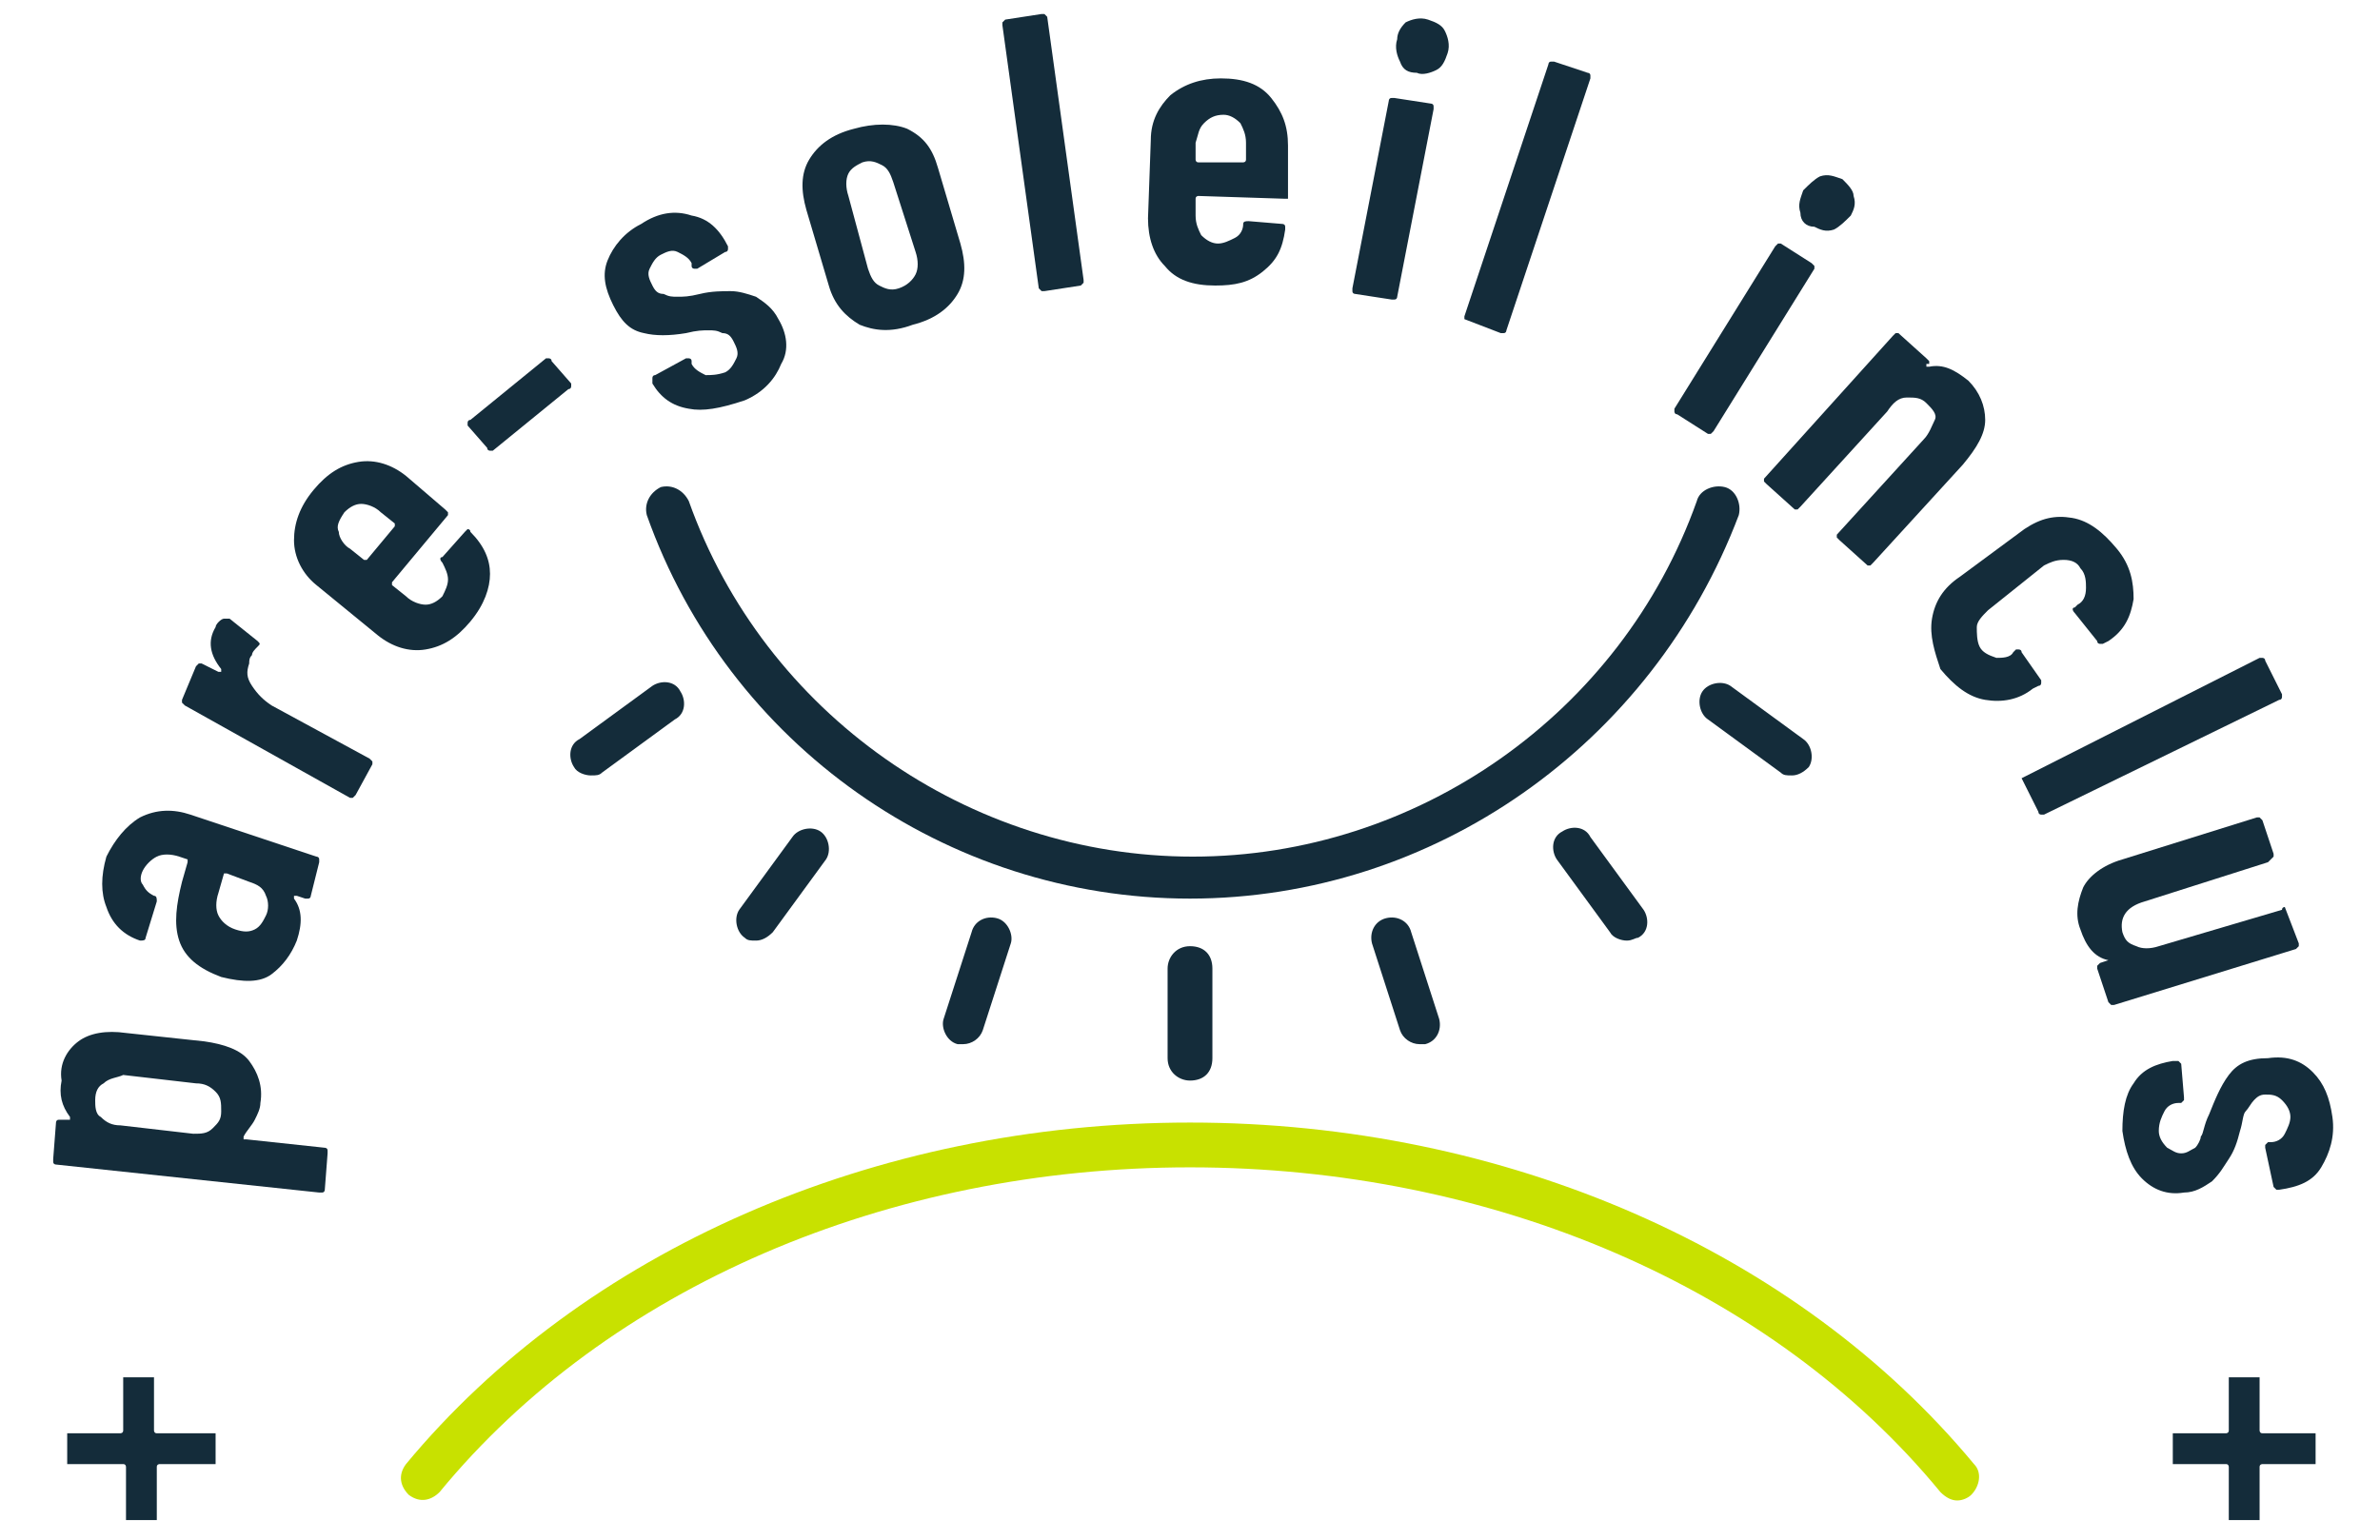 <?xml version="1.0" encoding="utf-8"?>
<!-- Generator: Adobe Illustrator 27.5.0, SVG Export Plug-In . SVG Version: 6.00 Build 0)  -->
<svg version="1.1" id="Calque_1" xmlns="http://www.w3.org/2000/svg" xmlns:xlink="http://www.w3.org/1999/xlink" x="0px" y="0px"
	 viewBox="0 0 85 55" style="enable-background:new 0 0 85 55;" xml:space="preserve">
<style type="text/css">
	.st0{fill:#142C3A;}
	.st1{fill:#C8E100;}
</style>
<g>
	<g>
		<path class="st0" d="M2.8,37.2c0.4-0.3,1-0.4,1.7-0.3l2.8,0.3c0.7,0.1,1.3,0.3,1.6,0.7s0.5,0.9,0.4,1.5c0,0.2-0.1,0.4-0.2,0.6
			c-0.1,0.2-0.3,0.4-0.4,0.6c0,0,0,0,0,0.1c0,0,0,0,0.1,0l2.8,0.3c0,0,0.1,0,0.1,0.1c0,0,0,0.1,0,0.1l-0.1,1.3c0,0,0,0.1-0.1,0.1
			c0,0-0.1,0-0.1,0l-9.4-1c0,0-0.1,0-0.1-0.1c0,0,0-0.1,0-0.1L2,40.1c0,0,0-0.1,0.1-0.1c0,0,0.1,0,0.1,0l0.2,0c0,0,0,0,0.1,0
			c0,0,0,0,0-0.1c-0.3-0.4-0.4-0.8-0.3-1.3C2.1,38,2.4,37.5,2.8,37.2z M3.7,38.7c-0.2,0.1-0.3,0.3-0.3,0.6c0,0.2,0,0.5,0.2,0.6
			c0.2,0.2,0.4,0.3,0.7,0.3l2.6,0.3c0.3,0,0.5,0,0.7-0.2s0.3-0.3,0.3-0.6c0-0.3,0-0.5-0.2-0.7c-0.2-0.2-0.4-0.3-0.7-0.3l-2.6-0.3
			C4.2,38.5,3.9,38.5,3.7,38.7z"/>
		<path class="st0" d="M5,29.2c0.6-0.3,1.2-0.3,1.8-0.1l4.5,1.5c0,0,0.1,0,0.1,0.1c0,0,0,0.1,0,0.1L11.1,32c0,0,0,0.1-0.1,0.1
			c0,0-0.1,0-0.1,0L10.6,32c0,0,0,0-0.1,0c0,0,0,0,0,0.1c0.3,0.4,0.3,0.9,0.1,1.5c-0.2,0.5-0.5,0.9-0.9,1.2c-0.4,0.3-1,0.3-1.8,0.1
			c-0.8-0.3-1.3-0.7-1.5-1.3c-0.2-0.6-0.1-1.3,0.1-2.1l0.2-0.7c0,0,0-0.1,0-0.1l-0.3-0.1c-0.3-0.1-0.6-0.1-0.8,0s-0.4,0.3-0.5,0.5
			c-0.1,0.2-0.1,0.4,0,0.5c0.1,0.2,0.2,0.3,0.4,0.4c0.1,0,0.1,0.1,0.1,0.2l-0.4,1.3c0,0.1-0.1,0.1-0.2,0.1c-0.6-0.2-1-0.6-1.2-1.2
			c-0.2-0.5-0.2-1.1,0-1.8C4.1,30,4.5,29.5,5,29.2z M9.5,32c-0.1-0.3-0.3-0.4-0.6-0.5l-0.8-0.3c0,0-0.1,0-0.1,0l-0.2,0.7
			c-0.1,0.3-0.1,0.6,0,0.8s0.3,0.4,0.6,0.5c0.3,0.1,0.5,0.1,0.7,0c0.2-0.1,0.3-0.3,0.4-0.5C9.6,32.5,9.6,32.2,9.5,32z"/>
		<path class="st0" d="M8,22.1c0.1,0,0.2,0,0.2,0l1,0.8c0.1,0.1,0.1,0.1,0,0.2c-0.1,0.1-0.2,0.2-0.2,0.3c-0.1,0.1-0.1,0.2-0.1,0.3
			C8.8,24,8.8,24.2,9,24.5s0.4,0.5,0.7,0.7l3.5,1.9c0,0,0.1,0.1,0.1,0.1c0,0,0,0.1,0,0.1l-0.6,1.1c0,0-0.1,0.1-0.1,0.1
			c0,0-0.1,0-0.1,0l-5.9-3.3c0,0-0.1-0.1-0.1-0.1c0,0,0-0.1,0-0.1L7,23.8c0,0,0.1-0.1,0.1-0.1s0.1,0,0.1,0l0.6,0.3c0,0,0.1,0,0.1,0
			c0,0,0,0,0-0.1c-0.4-0.5-0.5-1-0.2-1.5C7.7,22.3,7.9,22.1,8,22.1z"/>
		<path class="st0" d="M16,18.3c0,0,0,0.1,0,0.1l-2,2.4c0,0,0,0.1,0,0.1l0.5,0.4c0.2,0.2,0.5,0.3,0.7,0.3c0.2,0,0.4-0.1,0.6-0.3
			c0.1-0.2,0.2-0.4,0.2-0.6c0-0.2-0.1-0.4-0.2-0.6c-0.1-0.1-0.1-0.2,0-0.2l0.8-0.9c0,0,0.1-0.1,0.1-0.1c0,0,0.1,0,0.1,0.1
			c0.5,0.5,0.7,1,0.7,1.5c0,0.5-0.2,1.1-0.7,1.7c-0.5,0.6-1,0.9-1.6,1c-0.6,0.1-1.2-0.1-1.7-0.5l-2.2-1.8c-0.5-0.4-0.8-1-0.8-1.6
			c0-0.6,0.2-1.2,0.7-1.8c0.5-0.6,1-0.9,1.6-1s1.2,0.1,1.7,0.5l1.4,1.2C15.9,18.2,16,18.3,16,18.3z M12.1,19c0,0.2,0.2,0.5,0.4,0.6
			l0.5,0.4c0,0,0.1,0,0.1,0l1-1.2c0,0,0-0.1,0-0.1l-0.5-0.4c-0.2-0.2-0.5-0.3-0.7-0.3s-0.4,0.1-0.6,0.3C12.1,18.6,12,18.8,12.1,19z"
			/>
		<path class="st0" d="M17.5,16.1c0,0-0.1,0-0.1-0.1l-0.7-0.8c0,0,0-0.1,0-0.1c0,0,0-0.1,0.1-0.1l2.7-2.2c0,0,0.1,0,0.1,0
			c0,0,0.1,0,0.1,0.1l0.7,0.8c0,0,0,0.1,0,0.1c0,0,0,0.1-0.1,0.1l-2.7,2.2C17.6,16.1,17.6,16.1,17.5,16.1z"/>
		<path class="st0" d="M24.6,14.6c-0.6-0.1-1-0.4-1.3-0.9l0-0.1c0,0,0-0.1,0-0.1c0,0,0-0.1,0.1-0.1l1.1-0.6c0,0,0.1,0,0.1,0
			c0,0,0.1,0,0.1,0.1l0,0.1c0.1,0.2,0.3,0.3,0.5,0.4c0.2,0,0.4,0,0.7-0.1c0.2-0.1,0.3-0.3,0.4-0.5c0.1-0.2,0-0.4-0.1-0.6
			c-0.1-0.2-0.2-0.3-0.4-0.3c-0.2-0.1-0.3-0.1-0.5-0.1c-0.2,0-0.4,0-0.8,0.1c-0.6,0.1-1.1,0.1-1.5,0c-0.5-0.1-0.8-0.4-1.1-1
			c-0.3-0.6-0.4-1.1-0.2-1.6c0.2-0.5,0.6-1,1.2-1.3c0.6-0.4,1.2-0.5,1.8-0.3c0.6,0.1,1,0.5,1.3,1.1c0,0,0,0.1,0,0.1
			c0,0,0,0.1-0.1,0.1l-1,0.6c0,0-0.1,0-0.1,0c0,0-0.1,0-0.1-0.1l0-0.1c-0.1-0.2-0.3-0.3-0.5-0.4s-0.4,0-0.6,0.1
			c-0.2,0.1-0.3,0.3-0.4,0.5s0,0.4,0.1,0.6c0.1,0.2,0.2,0.3,0.4,0.3c0.2,0.1,0.3,0.1,0.5,0.1s0.4,0,0.8-0.1c0.4-0.1,0.8-0.1,1.1-0.1
			c0.3,0,0.6,0.1,0.9,0.2c0.3,0.2,0.6,0.4,0.8,0.8c0.3,0.5,0.4,1.1,0.1,1.6c-0.2,0.5-0.6,1-1.3,1.3C25.7,14.6,25.1,14.7,24.6,14.6z"
			/>
		<path class="st0" d="M30.7,11.6c-0.5-0.3-0.9-0.7-1.1-1.4l-0.8-2.7c-0.2-0.7-0.2-1.3,0.1-1.8c0.3-0.5,0.8-0.9,1.6-1.1
			c0.7-0.2,1.4-0.2,1.9,0c0.6,0.3,0.9,0.7,1.1,1.4l0.8,2.7c0.2,0.7,0.2,1.3-0.1,1.8c-0.3,0.5-0.8,0.9-1.6,1.1
			C31.8,11.9,31.2,11.8,30.7,11.6z M32.7,9.8c0.1-0.2,0.1-0.5,0-0.8l-0.8-2.5c-0.1-0.3-0.2-0.5-0.4-0.6c-0.2-0.1-0.4-0.2-0.7-0.1
			c-0.2,0.1-0.4,0.2-0.5,0.4s-0.1,0.5,0,0.8L31,9.6c0.1,0.3,0.2,0.5,0.4,0.6c0.2,0.1,0.4,0.2,0.7,0.1C32.4,10.2,32.6,10,32.7,9.8z"
			/>
		<path class="st0" d="M37.2,10.4c0,0-0.1-0.1-0.1-0.1l-1.3-9.4c0,0,0-0.1,0-0.1c0,0,0.1-0.1,0.1-0.1l1.3-0.2c0,0,0.1,0,0.1,0
			c0,0,0.1,0.1,0.1,0.1l1.3,9.4c0,0,0,0.1,0,0.1c0,0-0.1,0.1-0.1,0.1l-1.3,0.2C37.3,10.4,37.2,10.4,37.2,10.4z"/>
		<path class="st0" d="M46,7.1c0,0-0.1,0-0.1,0L42.8,7c0,0-0.1,0-0.1,0.1l0,0.6c0,0.3,0.1,0.5,0.2,0.7c0.2,0.2,0.4,0.3,0.6,0.3
			c0.2,0,0.4-0.1,0.6-0.2c0.2-0.1,0.3-0.3,0.3-0.5c0-0.1,0.1-0.1,0.2-0.1L45.8,8c0,0,0.1,0,0.1,0.1c0,0,0,0.1,0,0.1
			c-0.1,0.7-0.3,1.1-0.8,1.5s-1,0.5-1.7,0.5c-0.8,0-1.4-0.2-1.8-0.7c-0.4-0.4-0.6-1-0.6-1.7L41.1,5c0-0.7,0.3-1.2,0.7-1.6
			c0.5-0.4,1.1-0.6,1.8-0.6c0.8,0,1.4,0.2,1.8,0.7s0.6,1,0.6,1.7l0,1.8C46,7,46,7,46,7.1z M43,4.4c-0.2,0.2-0.2,0.4-0.3,0.7l0,0.6
			c0,0,0,0.1,0.1,0.1l1.6,0c0,0,0.1,0,0.1-0.1l0-0.6c0-0.3-0.1-0.5-0.2-0.7c-0.2-0.2-0.4-0.3-0.6-0.3C43.4,4.1,43.2,4.2,43,4.4z"/>
		<path class="st0" d="M48.3,10.4c0,0,0-0.1,0-0.1l1.3-6.7c0,0,0-0.1,0.1-0.1c0,0,0.1,0,0.1,0l1.3,0.2c0,0,0.1,0,0.1,0.1
			c0,0,0,0.1,0,0.1l-1.3,6.7c0,0,0,0.1-0.1,0.1c0,0-0.1,0-0.1,0l-1.3-0.2C48.4,10.5,48.3,10.5,48.3,10.4z M50,2.2
			c-0.1-0.2-0.2-0.5-0.1-0.8C49.9,1.2,50,1,50.2,0.8c0.2-0.1,0.5-0.2,0.8-0.1c0.3,0.1,0.5,0.2,0.6,0.4c0.1,0.2,0.2,0.5,0.1,0.8
			s-0.2,0.5-0.4,0.6c-0.2,0.1-0.5,0.2-0.7,0.1C50.3,2.6,50.1,2.5,50,2.2z"/>
		<path class="st0" d="M52.3,11.4c0,0,0-0.1,0-0.1l3-9c0,0,0-0.1,0.1-0.1c0,0,0.1,0,0.1,0l1.2,0.4c0,0,0.1,0,0.1,0.1
			c0,0,0,0.1,0,0.1l-3,9c0,0,0,0.1-0.1,0.1c0,0-0.1,0-0.1,0L52.3,11.4C52.4,11.5,52.3,11.4,52.3,11.4z"/>
		<path class="st0" d="M59.8,14.7c0,0,0-0.1,0-0.1l3.6-5.8c0,0,0.1-0.1,0.1-0.1c0,0,0.1,0,0.1,0l1.1,0.7c0,0,0.1,0.1,0.1,0.1
			c0,0,0,0.1,0,0.1l-3.6,5.8c0,0-0.1,0.1-0.1,0.1c0,0-0.1,0-0.1,0l-1.1-0.7C59.8,14.8,59.8,14.7,59.8,14.7z M64.3,7.6
			c-0.1-0.3,0-0.5,0.1-0.8c0.2-0.2,0.4-0.4,0.6-0.5c0.3-0.1,0.5,0,0.8,0.1c0.2,0.2,0.4,0.4,0.4,0.6c0.1,0.3,0,0.5-0.1,0.7
			c-0.2,0.2-0.4,0.4-0.6,0.5c-0.3,0.1-0.5,0-0.7-0.1C64.5,8.1,64.3,7.9,64.3,7.6z"/>
		<path class="st0" d="M70.9,15c0,0.5-0.3,1-0.8,1.6l-3.2,3.5c0,0-0.1,0.1-0.1,0.1c0,0-0.1,0-0.1,0l-1-0.9c0,0-0.1-0.1-0.1-0.1
			c0,0,0-0.1,0-0.1l3.1-3.4c0.2-0.2,0.3-0.5,0.4-0.7s-0.1-0.4-0.3-0.6c-0.2-0.2-0.4-0.2-0.7-0.2s-0.5,0.2-0.7,0.5l-3.1,3.4
			c0,0-0.1,0.1-0.1,0.1c0,0-0.1,0-0.1,0l-1-0.9c0,0-0.1-0.1-0.1-0.1c0,0,0-0.1,0-0.1l4.6-5.1c0,0,0.1-0.1,0.1-0.1c0,0,0.1,0,0.1,0
			l1,0.9c0,0,0.1,0.1,0.1,0.1c0,0,0,0.1,0,0.1L68.8,13c0,0,0,0,0,0.1c0,0,0,0,0.1,0c0.5-0.1,0.9,0.1,1.4,0.5
			C70.7,14,70.9,14.5,70.9,15z"/>
		<path class="st0" d="M69,22.1c0.1-0.6,0.4-1.1,1-1.5l2.3-1.7c0.6-0.4,1.1-0.5,1.7-0.4c0.6,0.1,1.1,0.5,1.6,1.1
			c0.5,0.6,0.6,1.2,0.6,1.8c-0.1,0.6-0.3,1.1-0.9,1.5L75.1,23c0,0-0.1,0-0.1,0c0,0-0.1,0-0.1-0.1l-0.8-1c-0.1-0.1-0.1-0.2,0-0.2
			l0.1-0.1c0.2-0.1,0.3-0.3,0.3-0.6c0-0.2,0-0.5-0.2-0.7c-0.1-0.2-0.3-0.3-0.6-0.3s-0.5,0.1-0.7,0.2L71,21.8
			c-0.2,0.2-0.4,0.4-0.4,0.6s0,0.5,0.1,0.7c0.1,0.2,0.3,0.3,0.6,0.4c0.2,0,0.5,0,0.6-0.2l0.1-0.1c0,0,0.1,0,0.1,0c0,0,0.1,0,0.1,0.1
			l0.7,1c0,0,0,0.1,0,0.1c0,0,0,0.1-0.1,0.1l-0.2,0.1c-0.5,0.4-1.1,0.5-1.7,0.4c-0.6-0.1-1.1-0.5-1.6-1.1
			C69.1,23.3,68.9,22.7,69,22.1z"/>
		<path class="st0" d="M72.2,27.8C72.2,27.7,72.2,27.7,72.2,27.8l8.5-4.3c0,0,0.1,0,0.1,0s0.1,0,0.1,0.1l0.6,1.2c0,0,0,0.1,0,0.1
			s0,0.1-0.1,0.1L73,29.1c0,0-0.1,0-0.1,0c0,0-0.1,0-0.1-0.1l-0.6-1.2C72.2,27.9,72.2,27.8,72.2,27.8z"/>
		<path class="st0" d="M81.6,32.4C81.7,32.4,81.7,32.4,81.6,32.4l0.5,1.3c0,0,0,0.1,0,0.1S82,33.9,82,33.9l-6.5,2c0,0-0.1,0-0.1,0
			c0,0-0.1-0.1-0.1-0.1l-0.4-1.2c0,0,0-0.1,0-0.1s0.1-0.1,0.1-0.1l0.3-0.1c0,0,0,0,0,0c0,0,0,0,0,0c-0.5-0.1-0.8-0.5-1-1.1
			c-0.2-0.5-0.1-1,0.1-1.5c0.2-0.4,0.7-0.8,1.4-1l4.8-1.5c0,0,0.1,0,0.1,0c0,0,0.1,0.1,0.1,0.1l0.4,1.2c0,0,0,0.1,0,0.1
			S81,30.8,81,30.8l-4.4,1.4c-0.7,0.2-0.9,0.6-0.8,1.1c0.1,0.3,0.2,0.4,0.5,0.5c0.2,0.1,0.5,0.1,0.8,0l4.4-1.3
			C81.5,32.4,81.6,32.4,81.6,32.4z"/>
		<path class="st0" d="M76.2,38.7c0.3-0.5,0.8-0.7,1.4-0.8l0.1,0c0,0,0.1,0,0.1,0c0,0,0.1,0.1,0.1,0.1l0.1,1.2c0,0,0,0.1,0,0.1
			c0,0-0.1,0.1-0.1,0.1l-0.1,0c-0.2,0-0.4,0.1-0.5,0.3c-0.1,0.2-0.2,0.4-0.2,0.7c0,0.2,0.1,0.4,0.3,0.6c0.2,0.1,0.3,0.2,0.5,0.2
			c0.2,0,0.3-0.1,0.5-0.2c0.1-0.1,0.2-0.3,0.2-0.4c0.1-0.1,0.1-0.4,0.3-0.8c0.2-0.5,0.4-1,0.7-1.4c0.3-0.4,0.7-0.6,1.4-0.6
			c0.7-0.1,1.2,0.1,1.6,0.5s0.6,0.9,0.7,1.6c0.1,0.7-0.1,1.3-0.4,1.8s-0.8,0.7-1.5,0.8c0,0-0.1,0-0.1,0c0,0-0.1-0.1-0.1-0.1L80.9,41
			c0,0,0-0.1,0-0.1c0,0,0.1-0.1,0.1-0.1l0.1,0c0.2,0,0.4-0.1,0.5-0.3s0.2-0.4,0.2-0.6c0-0.2-0.1-0.4-0.3-0.6s-0.4-0.2-0.6-0.2
			c-0.2,0-0.3,0.1-0.4,0.2c-0.1,0.1-0.2,0.3-0.3,0.4c-0.1,0.1-0.1,0.4-0.2,0.7c-0.1,0.4-0.2,0.7-0.4,1s-0.3,0.5-0.6,0.8
			c-0.3,0.2-0.6,0.4-1,0.4c-0.6,0.1-1.1-0.1-1.5-0.5c-0.4-0.4-0.6-1-0.7-1.7C75.8,39.7,75.9,39.1,76.2,38.7z"/>
	</g>
	<g>
		<path class="st0" d="M7.7,51.2c0,0,0,0.1,0,0.1v0.9c0,0,0,0.1,0,0.1c0,0-0.1,0-0.1,0H5.7c0,0-0.1,0-0.1,0.1v1.8c0,0,0,0.1,0,0.1
			c0,0-0.1,0-0.1,0H4.6c0,0-0.1,0-0.1,0c0,0,0-0.1,0-0.1v-1.8c0,0,0-0.1-0.1-0.1H2.5c0,0-0.1,0-0.1,0c0,0,0-0.1,0-0.1v-0.9
			c0,0,0-0.1,0-0.1c0,0,0.1,0,0.1,0h1.8c0,0,0.1,0,0.1-0.1v-1.8c0,0,0-0.1,0-0.1c0,0,0.1,0,0.1,0h0.9c0,0,0.1,0,0.1,0
			c0,0,0,0.1,0,0.1v1.8c0,0,0,0.1,0.1,0.1h1.8C7.6,51.2,7.7,51.2,7.7,51.2z"/>
	</g>
	<g>
		<path class="st0" d="M82.7,51.2c0,0,0,0.1,0,0.1v0.9c0,0,0,0.1,0,0.1c0,0-0.1,0-0.1,0h-1.8c0,0-0.1,0-0.1,0.1v1.8c0,0,0,0.1,0,0.1
			c0,0-0.1,0-0.1,0h-0.9c0,0-0.1,0-0.1,0c0,0,0-0.1,0-0.1v-1.8c0,0,0-0.1-0.1-0.1h-1.8c0,0-0.1,0-0.1,0c0,0,0-0.1,0-0.1v-0.9
			c0,0,0-0.1,0-0.1c0,0,0.1,0,0.1,0h1.8c0,0,0.1,0,0.1-0.1v-1.8c0,0,0-0.1,0-0.1c0,0,0.1,0,0.1,0h0.9c0,0,0.1,0,0.1,0
			c0,0,0,0.1,0,0.1v1.8c0,0,0,0.1,0.1,0.1h1.8C82.7,51.2,82.7,51.2,82.7,51.2z"/>
	</g>
	<path class="st1" d="M69.9,53.6c-0.2,0-0.4-0.1-0.6-0.3c-6-7.3-16-11.6-26.8-11.6S21.7,46,15.7,53.3c-0.3,0.3-0.7,0.4-1.1,0.1
		c-0.3-0.3-0.4-0.7-0.1-1.1c6.3-7.6,16.7-12.2,28-12.2s21.7,4.6,28,12.2c0.3,0.3,0.2,0.8-0.1,1.1C70.3,53.5,70.1,53.6,69.9,53.6z"/>
	<path class="st0" d="M64,27.7c-0.2,0-0.3,0-0.4-0.1l-2.6-1.9c-0.3-0.2-0.4-0.7-0.2-1c0.2-0.3,0.7-0.4,1-0.2l2.6,1.9
		c0.3,0.2,0.4,0.7,0.2,1C64.4,27.6,64.2,27.7,64,27.7z"/>
	<path class="st0" d="M58.1,33.6c-0.2,0-0.5-0.1-0.6-0.3l-1.9-2.6c-0.2-0.3-0.2-0.8,0.2-1c0.3-0.2,0.8-0.2,1,0.2l1.9,2.6
		c0.2,0.3,0.2,0.8-0.2,1C58.4,33.5,58.3,33.6,58.1,33.6z"/>
	<path class="st0" d="M50.7,37.3c-0.3,0-0.6-0.2-0.7-0.5l-1-3.1c-0.1-0.4,0.1-0.8,0.5-0.9c0.4-0.1,0.8,0.1,0.9,0.5l1,3.1
		c0.1,0.4-0.1,0.8-0.5,0.9C50.9,37.3,50.8,37.3,50.7,37.3z"/>
	<path class="st0" d="M42.5,38.6c-0.4,0-0.8-0.3-0.8-0.8v-3.2c0-0.4,0.3-0.8,0.8-0.8s0.8,0.3,0.8,0.8v3.2
		C43.3,38.3,43,38.6,42.5,38.6z"/>
	<path class="st0" d="M34.4,37.3c-0.1,0-0.2,0-0.2,0c-0.4-0.1-0.6-0.6-0.5-0.9l1-3.1c0.1-0.4,0.5-0.6,0.9-0.5
		c0.4,0.1,0.6,0.6,0.5,0.9l-1,3.1C35,37.1,34.7,37.3,34.4,37.3z"/>
	<path class="st0" d="M27,33.6c-0.2,0-0.3,0-0.4-0.1c-0.3-0.2-0.4-0.7-0.2-1l1.9-2.6c0.2-0.3,0.7-0.4,1-0.2c0.3,0.2,0.4,0.7,0.2,1
		l-1.9,2.6C27.4,33.5,27.2,33.6,27,33.6z"/>
	<path class="st0" d="M21.1,27.7c-0.2,0-0.5-0.1-0.6-0.3c-0.2-0.3-0.2-0.8,0.2-1l2.6-1.9c0.3-0.2,0.8-0.2,1,0.2
		c0.2,0.3,0.2,0.8-0.2,1l-2.6,1.9C21.4,27.7,21.3,27.7,21.1,27.7z"/>
	<g>
		<path class="st0" d="M42.5,32.1c-8.7,0-16.5-5.5-19.4-13.7c-0.1-0.4,0.1-0.8,0.5-1c0.4-0.1,0.8,0.1,1,0.5c2.7,7.6,10,12.7,18,12.7
			s15.3-5.1,18-12.7c0.1-0.4,0.6-0.6,1-0.5c0.4,0.1,0.6,0.6,0.5,1C59,26.6,51.2,32.1,42.5,32.1z"/>
	</g>
</g>
</svg>
